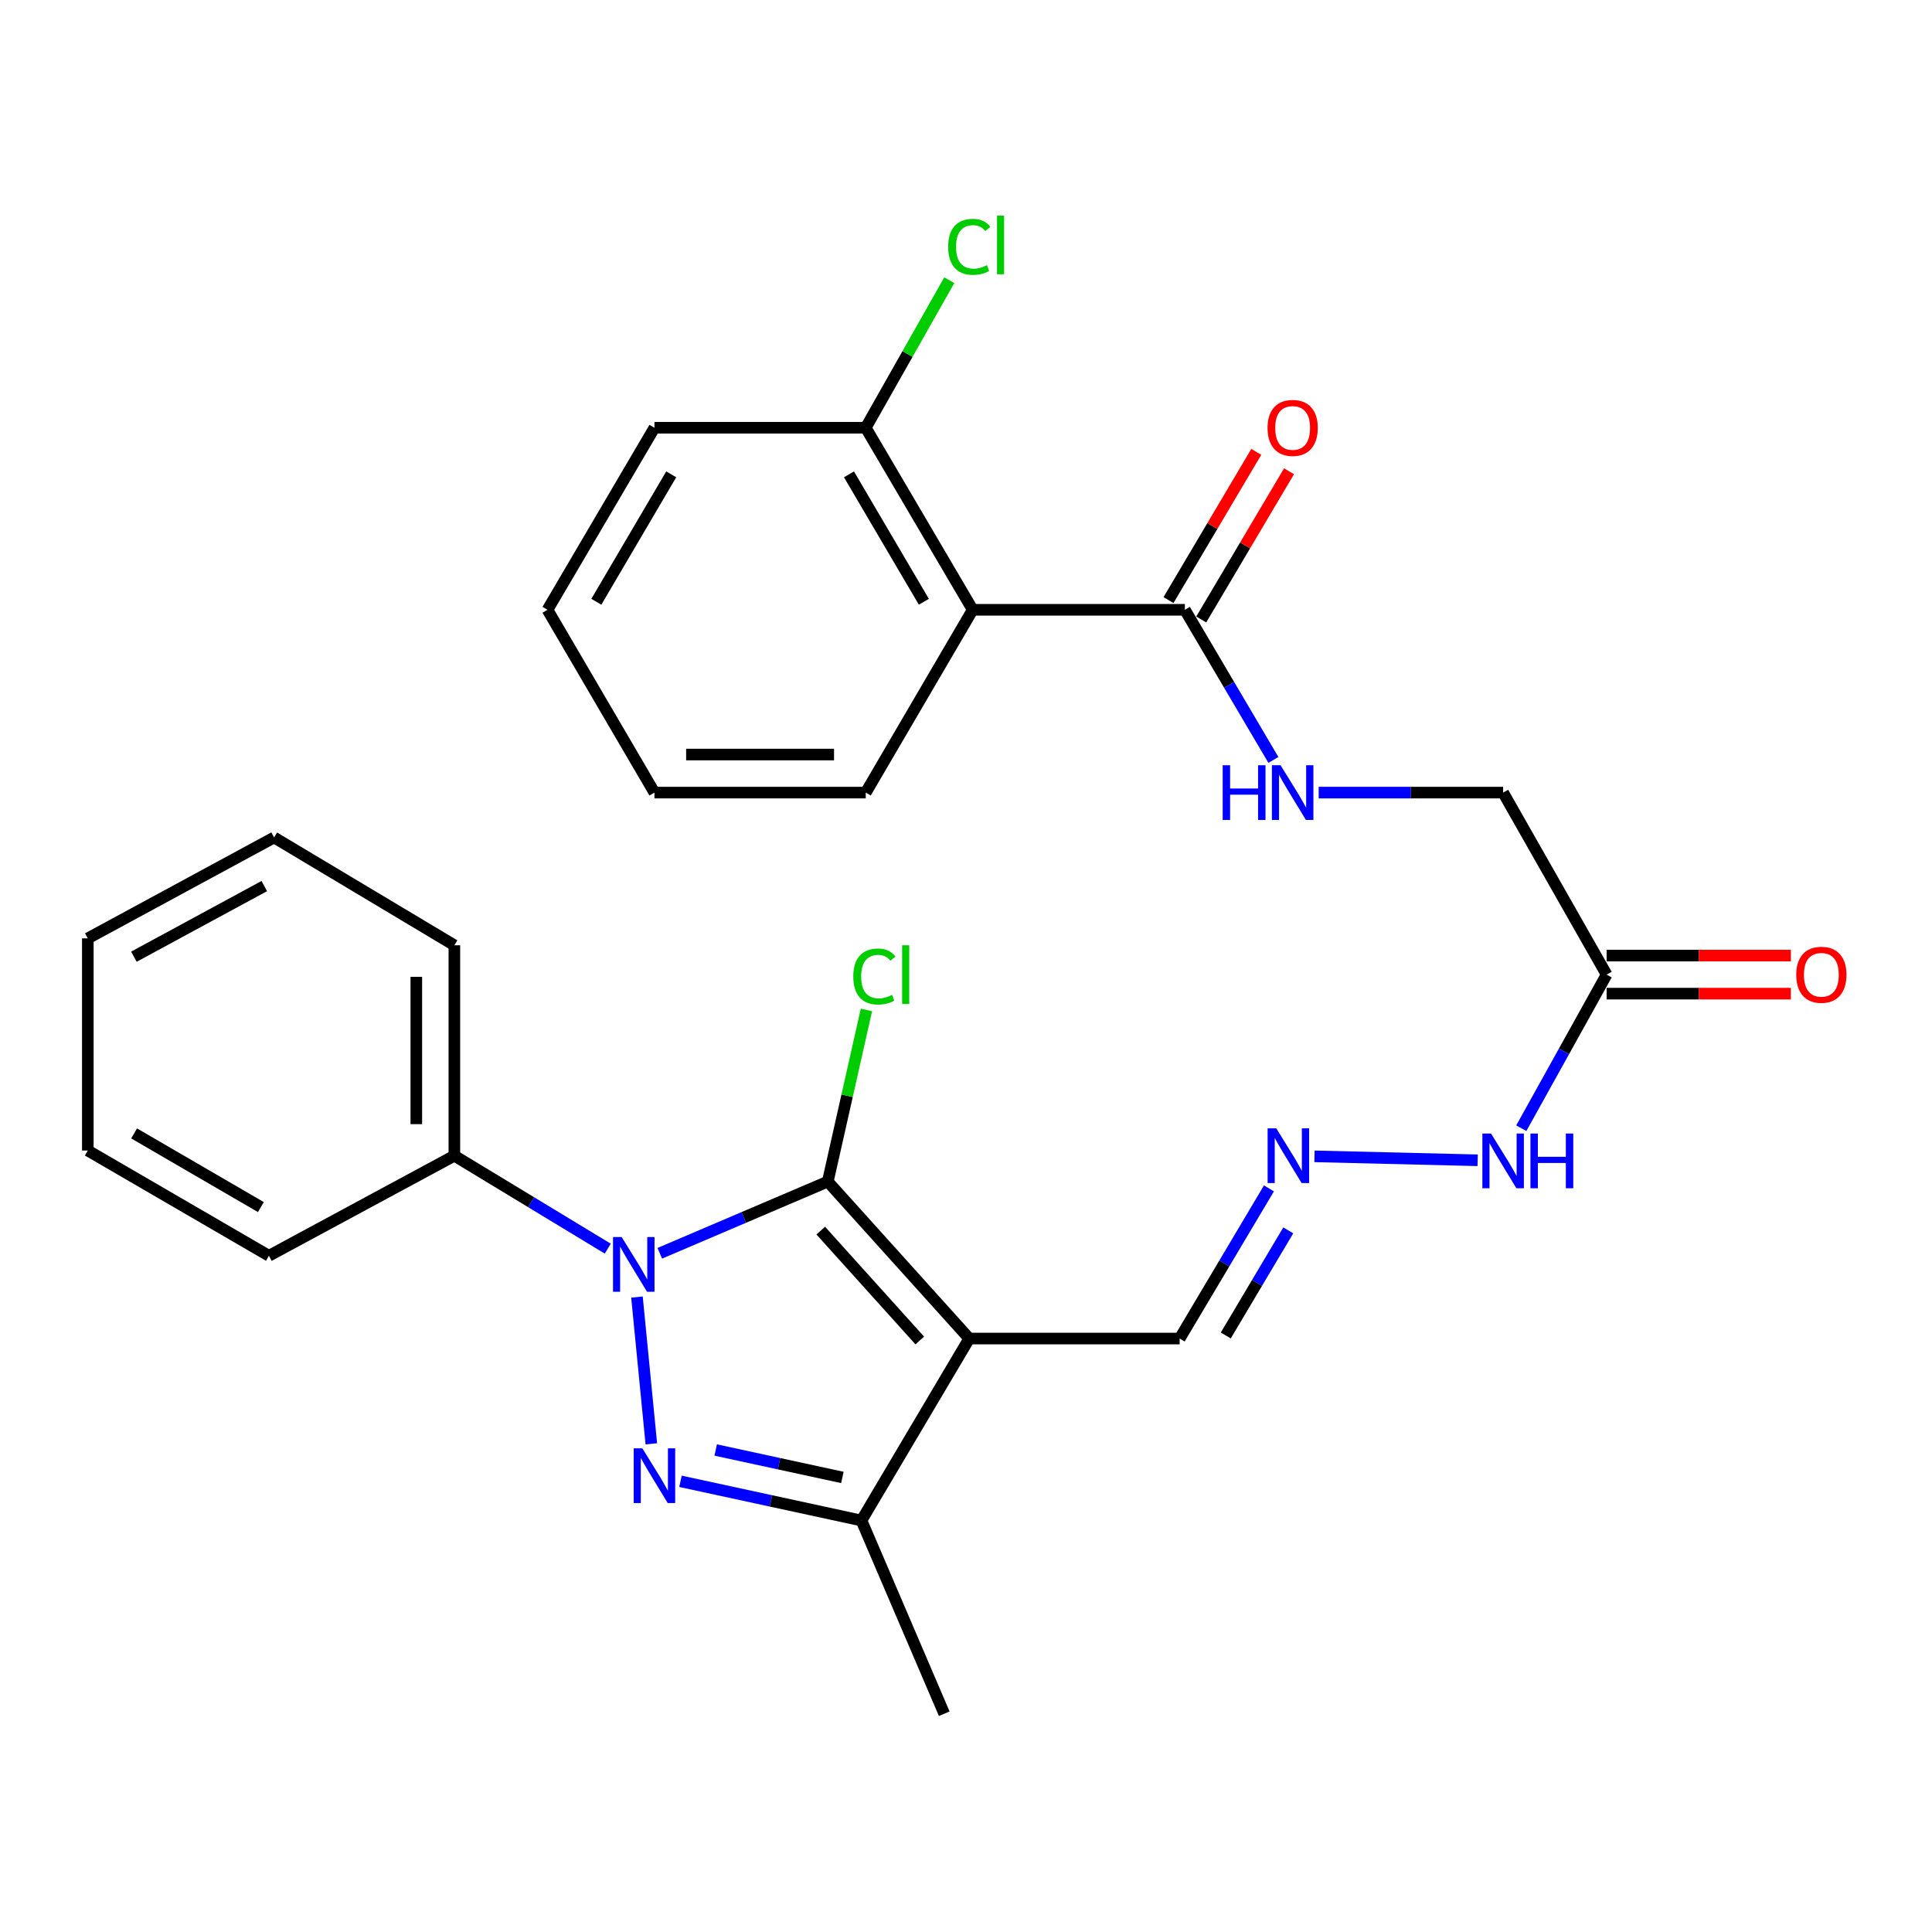 <?xml version='1.0' encoding='iso-8859-1'?>
<svg version='1.1' baseProfile='full'
              xmlns='http://www.w3.org/2000/svg'
                      xmlns:rdkit='http://www.rdkit.org/xml'
                      xmlns:xlink='http://www.w3.org/1999/xlink'
                  xml:space='preserve'
width='1000px' height='1000px' viewBox='0 0 1000 1000'>
<!-- END OF HEADER -->
<rect style='opacity:1.0;fill:#FFFFFF;stroke:none' width='1000' height='1000' x='0' y='0'> </rect>
<path class='bond-0' d='M 341.505,648.699 L 384.982,630.14' style='fill:none;fill-rule:evenodd;stroke:#0000FF;stroke-width:6px;stroke-linecap:butt;stroke-linejoin:miter;stroke-opacity:1' />
<path class='bond-0' d='M 384.982,630.14 L 428.459,611.581' style='fill:none;fill-rule:evenodd;stroke:#000000;stroke-width:6px;stroke-linecap:butt;stroke-linejoin:miter;stroke-opacity:1' />
<path class='bond-1' d='M 329.69,671.356 L 337.125,747.322' style='fill:none;fill-rule:evenodd;stroke:#0000FF;stroke-width:6px;stroke-linecap:butt;stroke-linejoin:miter;stroke-opacity:1' />
<path class='bond-10' d='M 314.581,646.298 L 274.882,622.247' style='fill:none;fill-rule:evenodd;stroke:#0000FF;stroke-width:6px;stroke-linecap:butt;stroke-linejoin:miter;stroke-opacity:1' />
<path class='bond-10' d='M 274.882,622.247 L 235.184,598.196' style='fill:none;fill-rule:evenodd;stroke:#000000;stroke-width:6px;stroke-linecap:butt;stroke-linejoin:miter;stroke-opacity:1' />
<path class='bond-2' d='M 428.459,611.581 L 501.687,692.831' style='fill:none;fill-rule:evenodd;stroke:#000000;stroke-width:6px;stroke-linecap:butt;stroke-linejoin:miter;stroke-opacity:1' />
<path class='bond-2' d='M 424.81,636.957 L 476.07,693.832' style='fill:none;fill-rule:evenodd;stroke:#000000;stroke-width:6px;stroke-linecap:butt;stroke-linejoin:miter;stroke-opacity:1' />
<path class='bond-12' d='M 428.459,611.581 L 438.461,567.162' style='fill:none;fill-rule:evenodd;stroke:#000000;stroke-width:6px;stroke-linecap:butt;stroke-linejoin:miter;stroke-opacity:1' />
<path class='bond-12' d='M 438.461,567.162 L 448.463,522.743' style='fill:none;fill-rule:evenodd;stroke:#00CC00;stroke-width:6px;stroke-linecap:butt;stroke-linejoin:miter;stroke-opacity:1' />
<path class='bond-3' d='M 352.219,766.724 L 399.056,776.871' style='fill:none;fill-rule:evenodd;stroke:#0000FF;stroke-width:6px;stroke-linecap:butt;stroke-linejoin:miter;stroke-opacity:1' />
<path class='bond-3' d='M 399.056,776.871 L 445.893,787.017' style='fill:none;fill-rule:evenodd;stroke:#000000;stroke-width:6px;stroke-linecap:butt;stroke-linejoin:miter;stroke-opacity:1' />
<path class='bond-3' d='M 370.441,750.515 L 403.227,757.617' style='fill:none;fill-rule:evenodd;stroke:#0000FF;stroke-width:6px;stroke-linecap:butt;stroke-linejoin:miter;stroke-opacity:1' />
<path class='bond-3' d='M 403.227,757.617 L 436.013,764.72' style='fill:none;fill-rule:evenodd;stroke:#000000;stroke-width:6px;stroke-linecap:butt;stroke-linejoin:miter;stroke-opacity:1' />
<path class='bond-9' d='M 501.687,692.831 L 610.593,692.831' style='fill:none;fill-rule:evenodd;stroke:#000000;stroke-width:6px;stroke-linecap:butt;stroke-linejoin:miter;stroke-opacity:1' />
<path class='bond-28' d='M 501.687,692.831 L 445.893,787.017' style='fill:none;fill-rule:evenodd;stroke:#000000;stroke-width:6px;stroke-linecap:butt;stroke-linejoin:miter;stroke-opacity:1' />
<path class='bond-19' d='M 445.893,787.017 L 488.74,887.025' style='fill:none;fill-rule:evenodd;stroke:#000000;stroke-width:6px;stroke-linecap:butt;stroke-linejoin:miter;stroke-opacity:1' />
<path class='bond-4' d='M 503.471,315.626 L 613.286,315.626' style='fill:none;fill-rule:evenodd;stroke:#000000;stroke-width:6px;stroke-linecap:butt;stroke-linejoin:miter;stroke-opacity:1' />
<path class='bond-11' d='M 503.471,315.626 L 448.104,221.407' style='fill:none;fill-rule:evenodd;stroke:#000000;stroke-width:6px;stroke-linecap:butt;stroke-linejoin:miter;stroke-opacity:1' />
<path class='bond-11' d='M 478.182,311.474 L 439.425,245.521' style='fill:none;fill-rule:evenodd;stroke:#000000;stroke-width:6px;stroke-linecap:butt;stroke-linejoin:miter;stroke-opacity:1' />
<path class='bond-18' d='M 503.471,315.626 L 448.104,410.25' style='fill:none;fill-rule:evenodd;stroke:#000000;stroke-width:6px;stroke-linecap:butt;stroke-linejoin:miter;stroke-opacity:1' />
<path class='bond-5' d='M 613.286,315.626 L 636.198,354.485' style='fill:none;fill-rule:evenodd;stroke:#000000;stroke-width:6px;stroke-linecap:butt;stroke-linejoin:miter;stroke-opacity:1' />
<path class='bond-5' d='M 636.198,354.485 L 659.111,393.344' style='fill:none;fill-rule:evenodd;stroke:#0000FF;stroke-width:6px;stroke-linecap:butt;stroke-linejoin:miter;stroke-opacity:1' />
<path class='bond-14' d='M 621.761,320.645 L 644.477,282.284' style='fill:none;fill-rule:evenodd;stroke:#000000;stroke-width:6px;stroke-linecap:butt;stroke-linejoin:miter;stroke-opacity:1' />
<path class='bond-14' d='M 644.477,282.284 L 667.193,243.924' style='fill:none;fill-rule:evenodd;stroke:#FF0000;stroke-width:6px;stroke-linecap:butt;stroke-linejoin:miter;stroke-opacity:1' />
<path class='bond-14' d='M 604.81,310.607 L 627.526,272.247' style='fill:none;fill-rule:evenodd;stroke:#000000;stroke-width:6px;stroke-linecap:butt;stroke-linejoin:miter;stroke-opacity:1' />
<path class='bond-14' d='M 627.526,272.247 L 650.243,233.886' style='fill:none;fill-rule:evenodd;stroke:#FF0000;stroke-width:6px;stroke-linecap:butt;stroke-linejoin:miter;stroke-opacity:1' />
<path class='bond-6' d='M 831.59,504.458 L 809.504,544.209' style='fill:none;fill-rule:evenodd;stroke:#000000;stroke-width:6px;stroke-linecap:butt;stroke-linejoin:miter;stroke-opacity:1' />
<path class='bond-6' d='M 809.504,544.209 L 787.418,583.96' style='fill:none;fill-rule:evenodd;stroke:#0000FF;stroke-width:6px;stroke-linecap:butt;stroke-linejoin:miter;stroke-opacity:1' />
<path class='bond-15' d='M 831.59,514.308 L 879.271,514.308' style='fill:none;fill-rule:evenodd;stroke:#000000;stroke-width:6px;stroke-linecap:butt;stroke-linejoin:miter;stroke-opacity:1' />
<path class='bond-15' d='M 879.271,514.308 L 926.951,514.308' style='fill:none;fill-rule:evenodd;stroke:#FF0000;stroke-width:6px;stroke-linecap:butt;stroke-linejoin:miter;stroke-opacity:1' />
<path class='bond-15' d='M 831.59,494.608 L 879.271,494.608' style='fill:none;fill-rule:evenodd;stroke:#000000;stroke-width:6px;stroke-linecap:butt;stroke-linejoin:miter;stroke-opacity:1' />
<path class='bond-15' d='M 879.271,494.608 L 926.951,494.608' style='fill:none;fill-rule:evenodd;stroke:#FF0000;stroke-width:6px;stroke-linecap:butt;stroke-linejoin:miter;stroke-opacity:1' />
<path class='bond-16' d='M 831.59,504.458 L 778.018,410.25' style='fill:none;fill-rule:evenodd;stroke:#000000;stroke-width:6px;stroke-linecap:butt;stroke-linejoin:miter;stroke-opacity:1' />
<path class='bond-7' d='M 682.543,410.25 L 730.281,410.25' style='fill:none;fill-rule:evenodd;stroke:#0000FF;stroke-width:6px;stroke-linecap:butt;stroke-linejoin:miter;stroke-opacity:1' />
<path class='bond-7' d='M 730.281,410.25 L 778.018,410.25' style='fill:none;fill-rule:evenodd;stroke:#000000;stroke-width:6px;stroke-linecap:butt;stroke-linejoin:miter;stroke-opacity:1' />
<path class='bond-8' d='M 656.803,615.108 L 633.698,653.969' style='fill:none;fill-rule:evenodd;stroke:#0000FF;stroke-width:6px;stroke-linecap:butt;stroke-linejoin:miter;stroke-opacity:1' />
<path class='bond-8' d='M 633.698,653.969 L 610.593,692.831' style='fill:none;fill-rule:evenodd;stroke:#000000;stroke-width:6px;stroke-linecap:butt;stroke-linejoin:miter;stroke-opacity:1' />
<path class='bond-8' d='M 666.804,636.834 L 650.631,664.037' style='fill:none;fill-rule:evenodd;stroke:#0000FF;stroke-width:6px;stroke-linecap:butt;stroke-linejoin:miter;stroke-opacity:1' />
<path class='bond-8' d='M 650.631,664.037 L 634.458,691.24' style='fill:none;fill-rule:evenodd;stroke:#000000;stroke-width:6px;stroke-linecap:butt;stroke-linejoin:miter;stroke-opacity:1' />
<path class='bond-13' d='M 680.378,598.522 L 764.837,600.559' style='fill:none;fill-rule:evenodd;stroke:#0000FF;stroke-width:6px;stroke-linecap:butt;stroke-linejoin:miter;stroke-opacity:1' />
<path class='bond-20' d='M 235.184,598.196 L 235.184,489.279' style='fill:none;fill-rule:evenodd;stroke:#000000;stroke-width:6px;stroke-linecap:butt;stroke-linejoin:miter;stroke-opacity:1' />
<path class='bond-20' d='M 215.484,581.858 L 215.484,505.616' style='fill:none;fill-rule:evenodd;stroke:#000000;stroke-width:6px;stroke-linecap:butt;stroke-linejoin:miter;stroke-opacity:1' />
<path class='bond-21' d='M 235.184,598.196 L 139.192,649.984' style='fill:none;fill-rule:evenodd;stroke:#000000;stroke-width:6px;stroke-linecap:butt;stroke-linejoin:miter;stroke-opacity:1' />
<path class='bond-17' d='M 448.104,221.407 L 469.727,183.219' style='fill:none;fill-rule:evenodd;stroke:#000000;stroke-width:6px;stroke-linecap:butt;stroke-linejoin:miter;stroke-opacity:1' />
<path class='bond-17' d='M 469.727,183.219 L 491.349,145.031' style='fill:none;fill-rule:evenodd;stroke:#00CC00;stroke-width:6px;stroke-linecap:butt;stroke-linejoin:miter;stroke-opacity:1' />
<path class='bond-22' d='M 448.104,221.407 L 338.738,221.407' style='fill:none;fill-rule:evenodd;stroke:#000000;stroke-width:6px;stroke-linecap:butt;stroke-linejoin:miter;stroke-opacity:1' />
<path class='bond-23' d='M 448.104,410.25 L 338.738,410.25' style='fill:none;fill-rule:evenodd;stroke:#000000;stroke-width:6px;stroke-linecap:butt;stroke-linejoin:miter;stroke-opacity:1' />
<path class='bond-23' d='M 431.699,390.551 L 355.143,390.551' style='fill:none;fill-rule:evenodd;stroke:#000000;stroke-width:6px;stroke-linecap:butt;stroke-linejoin:miter;stroke-opacity:1' />
<path class='bond-25' d='M 235.184,489.279 L 141.873,433.474' style='fill:none;fill-rule:evenodd;stroke:#000000;stroke-width:6px;stroke-linecap:butt;stroke-linejoin:miter;stroke-opacity:1' />
<path class='bond-24' d='M 139.192,649.984 L 45.455,595.514' style='fill:none;fill-rule:evenodd;stroke:#000000;stroke-width:6px;stroke-linecap:butt;stroke-linejoin:miter;stroke-opacity:1' />
<path class='bond-24' d='M 135.029,624.781 L 69.413,586.652' style='fill:none;fill-rule:evenodd;stroke:#000000;stroke-width:6px;stroke-linecap:butt;stroke-linejoin:miter;stroke-opacity:1' />
<path class='bond-30' d='M 338.738,221.407 L 283.382,315.626' style='fill:none;fill-rule:evenodd;stroke:#000000;stroke-width:6px;stroke-linecap:butt;stroke-linejoin:miter;stroke-opacity:1' />
<path class='bond-30' d='M 347.42,245.519 L 308.671,311.473' style='fill:none;fill-rule:evenodd;stroke:#000000;stroke-width:6px;stroke-linecap:butt;stroke-linejoin:miter;stroke-opacity:1' />
<path class='bond-26' d='M 338.738,410.25 L 283.382,315.626' style='fill:none;fill-rule:evenodd;stroke:#000000;stroke-width:6px;stroke-linecap:butt;stroke-linejoin:miter;stroke-opacity:1' />
<path class='bond-27' d='M 45.455,595.514 L 45.455,485.7' style='fill:none;fill-rule:evenodd;stroke:#000000;stroke-width:6px;stroke-linecap:butt;stroke-linejoin:miter;stroke-opacity:1' />
<path class='bond-29' d='M 141.873,433.474 L 45.455,485.7' style='fill:none;fill-rule:evenodd;stroke:#000000;stroke-width:6px;stroke-linecap:butt;stroke-linejoin:miter;stroke-opacity:1' />
<path class='bond-29' d='M 136.793,458.63 L 69.3,495.188' style='fill:none;fill-rule:evenodd;stroke:#000000;stroke-width:6px;stroke-linecap:butt;stroke-linejoin:miter;stroke-opacity:1' />
<path  class='atom-0' d='M 321.775 640.289
L 331.055 655.289
Q 331.975 656.769, 333.455 659.449
Q 334.935 662.129, 335.015 662.289
L 335.015 640.289
L 338.775 640.289
L 338.775 668.609
L 334.895 668.609
L 324.935 652.209
Q 323.775 650.289, 322.535 648.089
Q 321.335 645.889, 320.975 645.209
L 320.975 668.609
L 317.295 668.609
L 317.295 640.289
L 321.775 640.289
' fill='#0000FF'/>
<path  class='atom-2' d='M 332.478 749.644
L 341.758 764.644
Q 342.678 766.124, 344.158 768.804
Q 345.638 771.484, 345.718 771.644
L 345.718 749.644
L 349.478 749.644
L 349.478 777.964
L 345.598 777.964
L 335.638 761.564
Q 334.478 759.644, 333.238 757.444
Q 332.038 755.244, 331.678 754.564
L 331.678 777.964
L 327.998 777.964
L 327.998 749.644
L 332.478 749.644
' fill='#0000FF'/>
<path  class='atom-8' d='M 632.859 396.09
L 636.699 396.09
L 636.699 408.13
L 651.179 408.13
L 651.179 396.09
L 655.019 396.09
L 655.019 424.41
L 651.179 424.41
L 651.179 411.33
L 636.699 411.33
L 636.699 424.41
L 632.859 424.41
L 632.859 396.09
' fill='#0000FF'/>
<path  class='atom-8' d='M 662.819 396.09
L 672.099 411.09
Q 673.019 412.57, 674.499 415.25
Q 675.979 417.93, 676.059 418.09
L 676.059 396.09
L 679.819 396.09
L 679.819 424.41
L 675.939 424.41
L 665.979 408.01
Q 664.819 406.09, 663.579 403.89
Q 662.379 401.69, 662.019 401.01
L 662.019 424.41
L 658.339 424.41
L 658.339 396.09
L 662.819 396.09
' fill='#0000FF'/>
<path  class='atom-9' d='M 660.598 584.036
L 669.878 599.036
Q 670.798 600.516, 672.278 603.196
Q 673.758 605.876, 673.838 606.036
L 673.838 584.036
L 677.598 584.036
L 677.598 612.356
L 673.718 612.356
L 663.758 595.956
Q 662.598 594.036, 661.358 591.836
Q 660.158 589.636, 659.798 588.956
L 659.798 612.356
L 656.118 612.356
L 656.118 584.036
L 660.598 584.036
' fill='#0000FF'/>
<path  class='atom-13' d='M 441.66 505.438
Q 441.66 498.398, 444.94 494.718
Q 448.26 490.998, 454.54 490.998
Q 460.38 490.998, 463.5 495.118
L 460.86 497.278
Q 458.58 494.278, 454.54 494.278
Q 450.26 494.278, 447.98 497.158
Q 445.74 499.998, 445.74 505.438
Q 445.74 511.038, 448.06 513.918
Q 450.42 516.798, 454.98 516.798
Q 458.1 516.798, 461.74 514.918
L 462.86 517.918
Q 461.38 518.878, 459.14 519.438
Q 456.9 519.998, 454.42 519.998
Q 448.26 519.998, 444.94 516.238
Q 441.66 512.478, 441.66 505.438
' fill='#00CC00'/>
<path  class='atom-13' d='M 466.94 489.278
L 470.62 489.278
L 470.62 519.638
L 466.94 519.638
L 466.94 489.278
' fill='#00CC00'/>
<path  class='atom-14' d='M 771.758 586.717
L 781.038 601.717
Q 781.958 603.197, 783.438 605.877
Q 784.918 608.557, 784.998 608.717
L 784.998 586.717
L 788.758 586.717
L 788.758 615.037
L 784.878 615.037
L 774.918 598.637
Q 773.758 596.717, 772.518 594.517
Q 771.318 592.317, 770.958 591.637
L 770.958 615.037
L 767.278 615.037
L 767.278 586.717
L 771.758 586.717
' fill='#0000FF'/>
<path  class='atom-14' d='M 792.158 586.717
L 795.998 586.717
L 795.998 598.757
L 810.478 598.757
L 810.478 586.717
L 814.318 586.717
L 814.318 615.037
L 810.478 615.037
L 810.478 601.957
L 795.998 601.957
L 795.998 615.037
L 792.158 615.037
L 792.158 586.717
' fill='#0000FF'/>
<path  class='atom-15' d='M 656.079 221.487
Q 656.079 214.687, 659.439 210.887
Q 662.799 207.087, 669.079 207.087
Q 675.359 207.087, 678.719 210.887
Q 682.079 214.687, 682.079 221.487
Q 682.079 228.367, 678.679 232.287
Q 675.279 236.167, 669.079 236.167
Q 662.839 236.167, 659.439 232.287
Q 656.079 228.407, 656.079 221.487
M 669.079 232.967
Q 673.399 232.967, 675.719 230.087
Q 678.079 227.167, 678.079 221.487
Q 678.079 215.927, 675.719 213.127
Q 673.399 210.287, 669.079 210.287
Q 664.759 210.287, 662.399 213.087
Q 660.079 215.887, 660.079 221.487
Q 660.079 227.207, 662.399 230.087
Q 664.759 232.967, 669.079 232.967
' fill='#FF0000'/>
<path  class='atom-16' d='M 929.729 504.538
Q 929.729 497.738, 933.089 493.938
Q 936.449 490.138, 942.729 490.138
Q 949.009 490.138, 952.369 493.938
Q 955.729 497.738, 955.729 504.538
Q 955.729 511.418, 952.329 515.338
Q 948.929 519.218, 942.729 519.218
Q 936.489 519.218, 933.089 515.338
Q 929.729 511.458, 929.729 504.538
M 942.729 516.018
Q 947.049 516.018, 949.369 513.138
Q 951.729 510.218, 951.729 504.538
Q 951.729 498.978, 949.369 496.178
Q 947.049 493.338, 942.729 493.338
Q 938.409 493.338, 936.049 496.138
Q 933.729 498.938, 933.729 504.538
Q 933.729 510.258, 936.049 513.138
Q 938.409 516.018, 942.729 516.018
' fill='#FF0000'/>
<path  class='atom-18' d='M 490.767 127.752
Q 490.767 120.712, 494.047 117.032
Q 497.367 113.312, 503.647 113.312
Q 509.487 113.312, 512.607 117.432
L 509.967 119.592
Q 507.687 116.592, 503.647 116.592
Q 499.367 116.592, 497.087 119.472
Q 494.847 122.312, 494.847 127.752
Q 494.847 133.352, 497.167 136.232
Q 499.527 139.112, 504.087 139.112
Q 507.207 139.112, 510.847 137.232
L 511.967 140.232
Q 510.487 141.192, 508.247 141.752
Q 506.007 142.312, 503.527 142.312
Q 497.367 142.312, 494.047 138.552
Q 490.767 134.792, 490.767 127.752
' fill='#00CC00'/>
<path  class='atom-18' d='M 516.047 111.592
L 519.727 111.592
L 519.727 141.952
L 516.047 141.952
L 516.047 111.592
' fill='#00CC00'/>
</svg>
